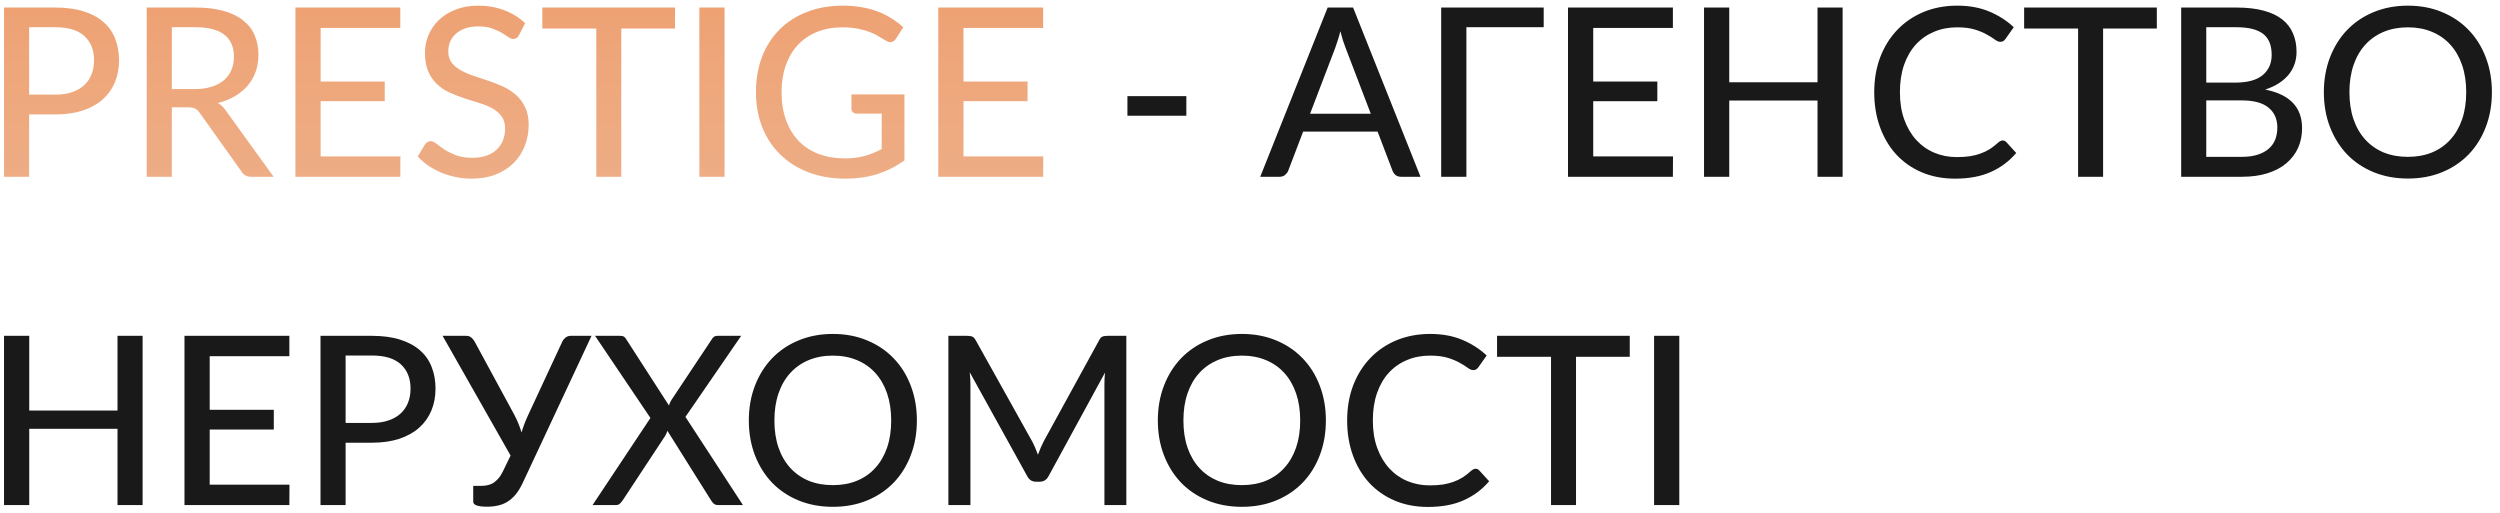 <?xml version="1.0" encoding="UTF-8"?> <svg xmlns="http://www.w3.org/2000/svg" width="297" height="61" viewBox="0 0 297 61" fill="none"> <g opacity="0.9"> <path d="M6.568 11.242C7.324 11.242 7.987 11.144 8.556 10.948C9.135 10.752 9.615 10.477 9.998 10.122C10.39 9.758 10.684 9.329 10.88 8.834C11.076 8.33 11.174 7.775 11.174 7.168C11.174 5.945 10.791 4.984 10.026 4.284C9.27 3.584 8.117 3.234 6.568 3.234H3.46V11.242H6.568ZM6.568 0.896C7.856 0.896 8.976 1.045 9.928 1.344C10.88 1.643 11.669 2.067 12.294 2.618C12.919 3.159 13.381 3.817 13.68 4.592C13.988 5.367 14.142 6.225 14.142 7.168C14.142 8.111 13.979 8.979 13.652 9.772C13.325 10.556 12.845 11.233 12.21 11.802C11.575 12.371 10.782 12.815 9.83 13.132C8.887 13.44 7.8 13.594 6.568 13.594H3.46V21H0.478V0.896H6.568ZM23.129 10.584C23.895 10.584 24.567 10.491 25.145 10.304C25.733 10.117 26.223 9.856 26.615 9.52C27.007 9.175 27.301 8.769 27.497 8.302C27.693 7.826 27.791 7.303 27.791 6.734C27.791 5.577 27.409 4.704 26.643 4.116C25.887 3.528 24.748 3.234 23.227 3.234H20.413V10.584H23.129ZM32.509 21H29.849C29.317 21 28.93 20.79 28.687 20.37L23.717 13.398C23.558 13.165 23.386 13.001 23.199 12.908C23.012 12.805 22.733 12.754 22.359 12.754H20.413V21H17.431V0.896H23.227C24.524 0.896 25.64 1.031 26.573 1.302C27.516 1.563 28.291 1.941 28.897 2.436C29.513 2.921 29.966 3.509 30.255 4.2C30.554 4.891 30.703 5.665 30.703 6.524C30.703 7.224 30.596 7.882 30.381 8.498C30.166 9.114 29.849 9.669 29.429 10.164C29.018 10.649 28.515 11.069 27.917 11.424C27.32 11.779 26.643 12.049 25.887 12.236C26.261 12.46 26.582 12.773 26.853 13.174L32.509 21ZM47.569 18.578L47.555 21H35.095V0.896H47.555V3.318H38.091V9.688H45.707V12.026H38.091V18.578H47.569ZM61.657 4.172C61.564 4.331 61.466 4.447 61.363 4.522C61.261 4.597 61.13 4.634 60.971 4.634C60.803 4.634 60.612 4.559 60.397 4.41C60.183 4.251 59.912 4.079 59.585 3.892C59.268 3.696 58.885 3.523 58.437 3.374C57.989 3.215 57.453 3.136 56.827 3.136C56.239 3.136 55.721 3.215 55.273 3.374C54.835 3.523 54.466 3.733 54.167 4.004C53.869 4.265 53.64 4.578 53.481 4.942C53.332 5.297 53.257 5.684 53.257 6.104C53.257 6.645 53.393 7.093 53.663 7.448C53.943 7.803 54.307 8.106 54.755 8.358C55.203 8.61 55.712 8.829 56.281 9.016C56.851 9.203 57.434 9.399 58.031 9.604C58.629 9.8 59.212 10.029 59.781 10.29C60.351 10.551 60.859 10.883 61.307 11.284C61.755 11.676 62.115 12.161 62.385 12.74C62.665 13.309 62.805 14.009 62.805 14.84C62.805 15.727 62.651 16.557 62.343 17.332C62.045 18.107 61.606 18.783 61.027 19.362C60.449 19.941 59.735 20.398 58.885 20.734C58.045 21.061 57.089 21.224 56.015 21.224C55.371 21.224 54.746 21.159 54.139 21.028C53.533 20.907 52.959 20.734 52.417 20.51C51.876 20.277 51.367 20.001 50.891 19.684C50.425 19.357 50.005 18.993 49.631 18.592L50.485 17.164C50.569 17.052 50.667 16.959 50.779 16.884C50.901 16.809 51.036 16.772 51.185 16.772C51.381 16.772 51.605 16.875 51.857 17.08C52.119 17.285 52.436 17.514 52.809 17.766C53.192 18.009 53.645 18.233 54.167 18.438C54.699 18.643 55.343 18.746 56.099 18.746C56.715 18.746 57.266 18.667 57.751 18.508C58.237 18.34 58.643 18.107 58.969 17.808C59.305 17.5 59.562 17.131 59.739 16.702C59.917 16.273 60.005 15.797 60.005 15.274C60.005 14.686 59.87 14.205 59.599 13.832C59.329 13.459 58.969 13.146 58.521 12.894C58.073 12.642 57.565 12.427 56.995 12.25C56.426 12.073 55.843 11.891 55.245 11.704C54.648 11.508 54.065 11.284 53.495 11.032C52.926 10.78 52.417 10.453 51.969 10.052C51.521 9.641 51.162 9.133 50.891 8.526C50.621 7.91 50.485 7.154 50.485 6.258C50.485 5.539 50.625 4.844 50.905 4.172C51.185 3.5 51.591 2.907 52.123 2.394C52.665 1.871 53.327 1.456 54.111 1.148C54.895 0.831 55.791 0.672 56.799 0.672C57.929 0.672 58.965 0.854 59.907 1.218C60.859 1.573 61.685 2.086 62.385 2.758L61.657 4.172ZM80.192 3.388H73.808V21H70.84V3.388H64.428V0.896H80.192V3.388ZM86.079 21H83.084V0.896H86.079V21ZM107.449 11.214V19.054C106.431 19.782 105.349 20.328 104.201 20.692C103.053 21.047 101.802 21.224 100.449 21.224C98.825 21.224 97.355 20.972 96.038 20.468C94.732 19.964 93.617 19.259 92.692 18.354C91.769 17.449 91.055 16.366 90.55 15.106C90.056 13.846 89.808 12.46 89.808 10.948C89.808 9.427 90.046 8.036 90.522 6.776C91.008 5.507 91.698 4.424 92.594 3.528C93.49 2.623 94.573 1.923 95.843 1.428C97.121 0.924 98.554 0.672 100.141 0.672C100.943 0.672 101.685 0.733 102.367 0.854C103.057 0.975 103.697 1.148 104.285 1.372C104.873 1.596 105.414 1.867 105.909 2.184C106.413 2.492 106.879 2.842 107.309 3.234L106.455 4.578C106.324 4.793 106.151 4.928 105.937 4.984C105.722 5.04 105.489 4.989 105.237 4.83C104.994 4.69 104.723 4.527 104.425 4.34C104.135 4.153 103.785 3.981 103.375 3.822C102.973 3.663 102.502 3.528 101.961 3.416C101.419 3.304 100.78 3.248 100.043 3.248C98.941 3.248 97.947 3.43 97.061 3.794C96.174 4.149 95.418 4.662 94.793 5.334C94.167 6.006 93.686 6.818 93.35 7.77C93.014 8.713 92.847 9.772 92.847 10.948C92.847 12.18 93.024 13.286 93.379 14.266C93.733 15.237 94.233 16.063 94.876 16.744C95.53 17.416 96.319 17.929 97.243 18.284C98.176 18.639 99.216 18.816 100.365 18.816C100.813 18.816 101.228 18.793 101.611 18.746C102.003 18.69 102.376 18.615 102.731 18.522C103.085 18.429 103.426 18.312 103.753 18.172C104.089 18.032 104.42 17.878 104.747 17.71V13.496H101.779C101.592 13.496 101.438 13.44 101.317 13.328C101.205 13.216 101.149 13.076 101.149 12.908V11.214H107.449ZM123.94 18.578L123.926 21H111.466V0.896H123.926V3.318H114.462V9.688H122.078V12.026H114.462V18.578H123.94Z" fill="url(#paint0_linear_30_62)"></path> <path d="M133.938 11.424H140.938V13.748H133.938V11.424ZM162.848 13.51L159.866 5.712C159.764 5.451 159.656 5.152 159.544 4.816C159.442 4.471 159.339 4.102 159.236 3.71C159.134 4.111 159.026 4.485 158.914 4.83C158.812 5.166 158.709 5.469 158.606 5.74L155.638 13.51H162.848ZM168.756 21H166.446C166.185 21 165.97 20.935 165.802 20.804C165.644 20.673 165.522 20.505 165.438 20.3L163.66 15.638H154.812L153.034 20.3C152.96 20.477 152.834 20.641 152.656 20.79C152.488 20.93 152.278 21 152.026 21H149.716L157.724 0.896H160.748L168.756 21ZM183.392 3.234H174.208V21H171.212V0.896H183.392V3.234ZM198.753 18.578L198.739 21H186.279V0.896H198.739V3.318H189.275V9.688H196.891V12.026H189.275V18.578H198.753ZM218.903 0.896V21H215.921V11.942H205.435V21H202.439V0.896H205.435V9.772H215.921V0.896H218.903ZM237.918 16.688C238.086 16.688 238.231 16.753 238.352 16.884L239.528 18.172C238.707 19.143 237.704 19.894 236.518 20.426C235.342 20.958 233.924 21.224 232.262 21.224C230.806 21.224 229.486 20.972 228.3 20.468C227.124 19.964 226.116 19.259 225.276 18.354C224.446 17.449 223.802 16.366 223.344 15.106C222.887 13.846 222.658 12.46 222.658 10.948C222.658 9.436 222.896 8.05 223.372 6.79C223.858 5.53 224.534 4.447 225.402 3.542C226.27 2.637 227.306 1.932 228.51 1.428C229.724 0.924 231.063 0.672 232.528 0.672C233.956 0.672 235.226 0.905 236.336 1.372C237.447 1.839 238.413 2.459 239.234 3.234L238.254 4.62C238.189 4.723 238.105 4.807 238.002 4.872C237.909 4.937 237.783 4.97 237.624 4.97C237.447 4.97 237.237 4.881 236.994 4.704C236.761 4.527 236.448 4.331 236.056 4.116C235.674 3.892 235.198 3.691 234.628 3.514C234.059 3.337 233.35 3.248 232.5 3.248C231.502 3.248 230.587 3.425 229.756 3.78C228.926 4.125 228.207 4.629 227.6 5.292C227.003 5.945 226.536 6.753 226.2 7.714C225.874 8.666 225.71 9.744 225.71 10.948C225.71 12.171 225.883 13.258 226.228 14.21C226.574 15.162 227.05 15.969 227.656 16.632C228.263 17.295 228.977 17.799 229.798 18.144C230.62 18.489 231.506 18.662 232.458 18.662C233.037 18.662 233.555 18.629 234.012 18.564C234.479 18.489 234.904 18.382 235.286 18.242C235.678 18.102 236.047 17.925 236.392 17.71C236.738 17.486 237.078 17.22 237.414 16.912C237.489 16.847 237.568 16.795 237.652 16.758C237.736 16.711 237.825 16.688 237.918 16.688ZM256.231 3.388H249.847V21H246.879V3.388H240.467V0.896H256.231V3.388ZM266.305 18.634C267.061 18.634 267.705 18.545 268.237 18.368C268.778 18.191 269.217 17.948 269.553 17.64C269.898 17.332 270.15 16.968 270.309 16.548C270.467 16.119 270.547 15.652 270.547 15.148C270.547 14.149 270.201 13.365 269.511 12.796C268.82 12.217 267.751 11.928 266.305 11.928H262.105V18.634H266.305ZM262.105 3.234V9.814H265.535C267 9.814 268.087 9.52 268.797 8.932C269.515 8.335 269.875 7.532 269.875 6.524C269.875 5.376 269.534 4.541 268.853 4.018C268.171 3.495 267.112 3.234 265.675 3.234H262.105ZM265.675 0.896C266.935 0.896 268.013 1.017 268.909 1.26C269.814 1.503 270.556 1.853 271.135 2.31C271.713 2.767 272.138 3.323 272.409 3.976C272.689 4.62 272.829 5.353 272.829 6.174C272.829 6.659 272.754 7.126 272.605 7.574C272.455 8.022 272.227 8.442 271.919 8.834C271.611 9.217 271.223 9.562 270.757 9.87C270.29 10.178 269.739 10.435 269.105 10.64C272.026 11.219 273.487 12.745 273.487 15.218C273.487 16.077 273.328 16.861 273.011 17.57C272.693 18.27 272.231 18.877 271.625 19.39C271.018 19.903 270.271 20.3 269.385 20.58C268.498 20.86 267.49 21 266.361 21H259.123V0.896H265.675ZM296.038 10.948C296.038 12.451 295.795 13.832 295.31 15.092C294.834 16.343 294.157 17.425 293.28 18.34C292.403 19.245 291.353 19.95 290.13 20.454C288.907 20.958 287.549 21.21 286.056 21.21C284.572 21.21 283.214 20.958 281.982 20.454C280.759 19.95 279.709 19.245 278.832 18.34C277.964 17.425 277.287 16.343 276.802 15.092C276.317 13.832 276.074 12.451 276.074 10.948C276.074 9.455 276.317 8.078 276.802 6.818C277.287 5.558 277.964 4.475 278.832 3.57C279.709 2.655 280.759 1.946 281.982 1.442C283.214 0.929 284.572 0.672 286.056 0.672C287.549 0.672 288.907 0.929 290.13 1.442C291.353 1.946 292.403 2.655 293.28 3.57C294.157 4.475 294.834 5.558 295.31 6.818C295.795 8.078 296.038 9.455 296.038 10.948ZM292.986 10.948C292.986 9.753 292.823 8.68 292.496 7.728C292.169 6.776 291.703 5.969 291.096 5.306C290.499 4.643 289.771 4.135 288.912 3.78C288.063 3.425 287.111 3.248 286.056 3.248C285.001 3.248 284.045 3.425 283.186 3.78C282.337 4.135 281.609 4.643 281.002 5.306C280.395 5.969 279.929 6.776 279.602 7.728C279.275 8.68 279.112 9.753 279.112 10.948C279.112 12.152 279.275 13.23 279.602 14.182C279.929 15.125 280.395 15.927 281.002 16.59C281.609 17.253 282.337 17.761 283.186 18.116C284.045 18.461 285.001 18.634 286.056 18.634C287.111 18.634 288.063 18.461 288.912 18.116C289.771 17.761 290.499 17.253 291.096 16.59C291.703 15.927 292.169 15.125 292.496 14.182C292.823 13.23 292.986 12.152 292.986 10.948ZM16.942 39.896V60H13.96V50.942H3.474V60H0.478V39.896H3.474V48.772H13.96V39.896H16.942ZM34.389 57.578L34.376 60H21.916V39.896H34.376V42.318H24.912V48.688H32.528V51.026H24.912V57.578H34.389ZM44.166 50.242C44.922 50.242 45.584 50.144 46.154 49.948C46.732 49.752 47.213 49.477 47.596 49.122C47.988 48.758 48.282 48.329 48.478 47.834C48.674 47.33 48.772 46.775 48.772 46.168C48.772 44.945 48.389 43.984 47.624 43.284C46.868 42.584 45.715 42.234 44.166 42.234H41.058V50.242H44.166ZM44.166 39.896C45.454 39.896 46.574 40.045 47.526 40.344C48.478 40.643 49.266 41.067 49.892 41.618C50.517 42.159 50.979 42.817 51.278 43.592C51.586 44.367 51.74 45.225 51.74 46.168C51.74 47.111 51.576 47.979 51.25 48.772C50.923 49.556 50.442 50.233 49.808 50.802C49.173 51.371 48.38 51.815 47.428 52.132C46.485 52.44 45.398 52.594 44.166 52.594H41.058V60H38.076V39.896H44.166ZM70.275 39.896L62.113 57.34C61.851 57.9 61.567 58.367 61.259 58.74C60.96 59.104 60.633 59.393 60.279 59.608C59.933 59.823 59.56 59.972 59.159 60.056C58.757 60.149 58.328 60.196 57.871 60.196C56.769 60.196 56.219 60 56.219 59.608V57.718H57.227C57.451 57.718 57.675 57.695 57.899 57.648C58.132 57.601 58.356 57.517 58.571 57.396C58.785 57.265 58.986 57.093 59.173 56.878C59.369 56.663 59.551 56.388 59.719 56.052L60.657 54.12L52.579 39.896H55.365C55.626 39.896 55.831 39.961 55.981 40.092C56.139 40.213 56.275 40.377 56.387 40.582L61.077 49.234C61.45 49.934 61.744 50.648 61.959 51.376C62.061 51.012 62.183 50.653 62.323 50.298C62.463 49.934 62.617 49.575 62.785 49.22L66.803 40.582C66.877 40.414 66.999 40.26 67.167 40.12C67.344 39.971 67.559 39.896 67.811 39.896H70.275ZM88.261 60H85.308C85.093 60 84.92 59.944 84.79 59.832C84.659 59.711 84.556 59.585 84.481 59.454L79.287 51.18C79.213 51.413 79.124 51.614 79.022 51.782L73.968 59.454C73.874 59.585 73.767 59.711 73.645 59.832C73.524 59.944 73.37 60 73.183 60H70.397L77.272 49.654L70.692 39.896H73.645C73.86 39.896 74.019 39.929 74.121 39.994C74.224 40.059 74.313 40.157 74.388 40.288L79.469 48.17C79.544 47.927 79.647 47.703 79.778 47.498L84.537 40.344C84.621 40.195 84.715 40.083 84.817 40.008C84.92 39.933 85.051 39.896 85.21 39.896H88.052L81.43 49.528L88.261 60ZM108.925 49.948C108.925 51.451 108.682 52.832 108.197 54.092C107.721 55.343 107.044 56.425 106.167 57.34C105.29 58.245 104.24 58.95 103.017 59.454C101.794 59.958 100.436 60.21 98.943 60.21C97.459 60.21 96.101 59.958 94.869 59.454C93.646 58.95 92.596 58.245 91.719 57.34C90.851 56.425 90.174 55.343 89.689 54.092C89.204 52.832 88.961 51.451 88.961 49.948C88.961 48.455 89.204 47.078 89.689 45.818C90.174 44.558 90.851 43.475 91.719 42.57C92.596 41.655 93.646 40.946 94.869 40.442C96.101 39.929 97.459 39.672 98.943 39.672C100.436 39.672 101.794 39.929 103.017 40.442C104.24 40.946 105.29 41.655 106.167 42.57C107.044 43.475 107.721 44.558 108.197 45.818C108.682 47.078 108.925 48.455 108.925 49.948ZM105.873 49.948C105.873 48.753 105.71 47.68 105.383 46.728C105.056 45.776 104.59 44.969 103.983 44.306C103.386 43.643 102.658 43.135 101.799 42.78C100.95 42.425 99.998 42.248 98.943 42.248C97.888 42.248 96.931 42.425 96.073 42.78C95.224 43.135 94.496 43.643 93.889 44.306C93.282 44.969 92.816 45.776 92.489 46.728C92.162 47.68 91.999 48.753 91.999 49.948C91.999 51.152 92.162 52.23 92.489 53.182C92.816 54.125 93.282 54.927 93.889 55.59C94.496 56.253 95.224 56.761 96.073 57.116C96.931 57.461 97.888 57.634 98.943 57.634C99.998 57.634 100.95 57.461 101.799 57.116C102.658 56.761 103.386 56.253 103.983 55.59C104.59 54.927 105.056 54.125 105.383 53.182C105.71 52.23 105.873 51.152 105.873 49.948ZM133.809 39.896V60H131.205V45.692C131.205 45.477 131.21 45.249 131.219 45.006C131.238 44.763 131.257 44.516 131.275 44.264L124.583 56.542C124.35 56.999 123.991 57.228 123.505 57.228H123.085C122.6 57.228 122.245 56.999 122.021 56.542L115.203 44.222C115.259 44.745 115.287 45.235 115.287 45.692V60H112.669V39.896H114.881C115.143 39.896 115.343 39.924 115.483 39.98C115.633 40.027 115.773 40.167 115.903 40.4L122.623 52.44C122.754 52.683 122.875 52.939 122.987 53.21C123.099 53.481 123.207 53.751 123.309 54.022C123.505 53.471 123.734 52.939 123.995 52.426L130.589 40.4C130.711 40.167 130.841 40.027 130.981 39.98C131.131 39.924 131.336 39.896 131.597 39.896H133.809ZM157.515 49.948C157.515 51.451 157.272 52.832 156.787 54.092C156.311 55.343 155.634 56.425 154.757 57.34C153.879 58.245 152.829 58.95 151.607 59.454C150.384 59.958 149.026 60.21 147.533 60.21C146.049 60.21 144.691 59.958 143.459 59.454C142.236 58.95 141.186 58.245 140.309 57.34C139.441 56.425 138.764 55.343 138.279 54.092C137.793 52.832 137.551 51.451 137.551 49.948C137.551 48.455 137.793 47.078 138.279 45.818C138.764 44.558 139.441 43.475 140.309 42.57C141.186 41.655 142.236 40.946 143.459 40.442C144.691 39.929 146.049 39.672 147.533 39.672C149.026 39.672 150.384 39.929 151.607 40.442C152.829 40.946 153.879 41.655 154.757 42.57C155.634 43.475 156.311 44.558 156.787 45.818C157.272 47.078 157.515 48.455 157.515 49.948ZM154.463 49.948C154.463 48.753 154.299 47.68 153.973 46.728C153.646 45.776 153.179 44.969 152.573 44.306C151.975 43.643 151.247 43.135 150.389 42.78C149.539 42.425 148.587 42.248 147.533 42.248C146.478 42.248 145.521 42.425 144.663 42.78C143.813 43.135 143.085 43.643 142.479 44.306C141.872 44.969 141.405 45.776 141.079 46.728C140.752 47.68 140.589 48.753 140.589 49.948C140.589 51.152 140.752 52.23 141.079 53.182C141.405 54.125 141.872 54.927 142.479 55.59C143.085 56.253 143.813 56.761 144.663 57.116C145.521 57.461 146.478 57.634 147.533 57.634C148.587 57.634 149.539 57.461 150.389 57.116C151.247 56.761 151.975 56.253 152.573 55.59C153.179 54.927 153.646 54.125 153.973 53.182C154.299 52.23 154.463 51.152 154.463 49.948ZM175.301 55.688C175.469 55.688 175.614 55.753 175.735 55.884L176.911 57.172C176.09 58.143 175.087 58.894 173.901 59.426C172.725 59.958 171.307 60.224 169.645 60.224C168.189 60.224 166.869 59.972 165.683 59.468C164.507 58.964 163.499 58.259 162.659 57.354C161.829 56.449 161.185 55.366 160.727 54.106C160.27 52.846 160.041 51.46 160.041 49.948C160.041 48.436 160.279 47.05 160.755 45.79C161.241 44.53 161.917 43.447 162.785 42.542C163.653 41.637 164.689 40.932 165.893 40.428C167.107 39.924 168.446 39.672 169.911 39.672C171.339 39.672 172.609 39.905 173.719 40.372C174.83 40.839 175.796 41.459 176.617 42.234L175.637 43.62C175.572 43.723 175.488 43.807 175.385 43.872C175.292 43.937 175.166 43.97 175.007 43.97C174.83 43.97 174.62 43.881 174.377 43.704C174.144 43.527 173.831 43.331 173.439 43.116C173.057 42.892 172.581 42.691 172.011 42.514C171.442 42.337 170.733 42.248 169.883 42.248C168.885 42.248 167.97 42.425 167.139 42.78C166.309 43.125 165.59 43.629 164.983 44.292C164.386 44.945 163.919 45.753 163.583 46.714C163.257 47.666 163.093 48.744 163.093 49.948C163.093 51.171 163.266 52.258 163.611 53.21C163.957 54.162 164.433 54.969 165.039 55.632C165.646 56.295 166.36 56.799 167.181 57.144C168.003 57.489 168.889 57.662 169.841 57.662C170.42 57.662 170.938 57.629 171.395 57.564C171.862 57.489 172.287 57.382 172.669 57.242C173.061 57.102 173.43 56.925 173.775 56.71C174.121 56.486 174.461 56.22 174.797 55.912C174.872 55.847 174.951 55.795 175.035 55.758C175.119 55.711 175.208 55.688 175.301 55.688ZM193.614 42.388H187.23V60H184.262V42.388H177.85V39.896H193.614V42.388ZM199.501 60H196.505V39.896H199.501V60Z" fill="black"></path> </g> <defs> <linearGradient id="paint0_linear_30_62" x1="153.5" y1="-23.04" x2="153.5" y2="111.12" gradientUnits="userSpaceOnUse"> <stop stop-color="#EC894D"></stop> <stop offset="1" stop-color="#E8C6B2" stop-opacity="0.8"></stop> <stop offset="1" stop-color="#E8D0C1"></stop> </linearGradient> </defs> </svg> 